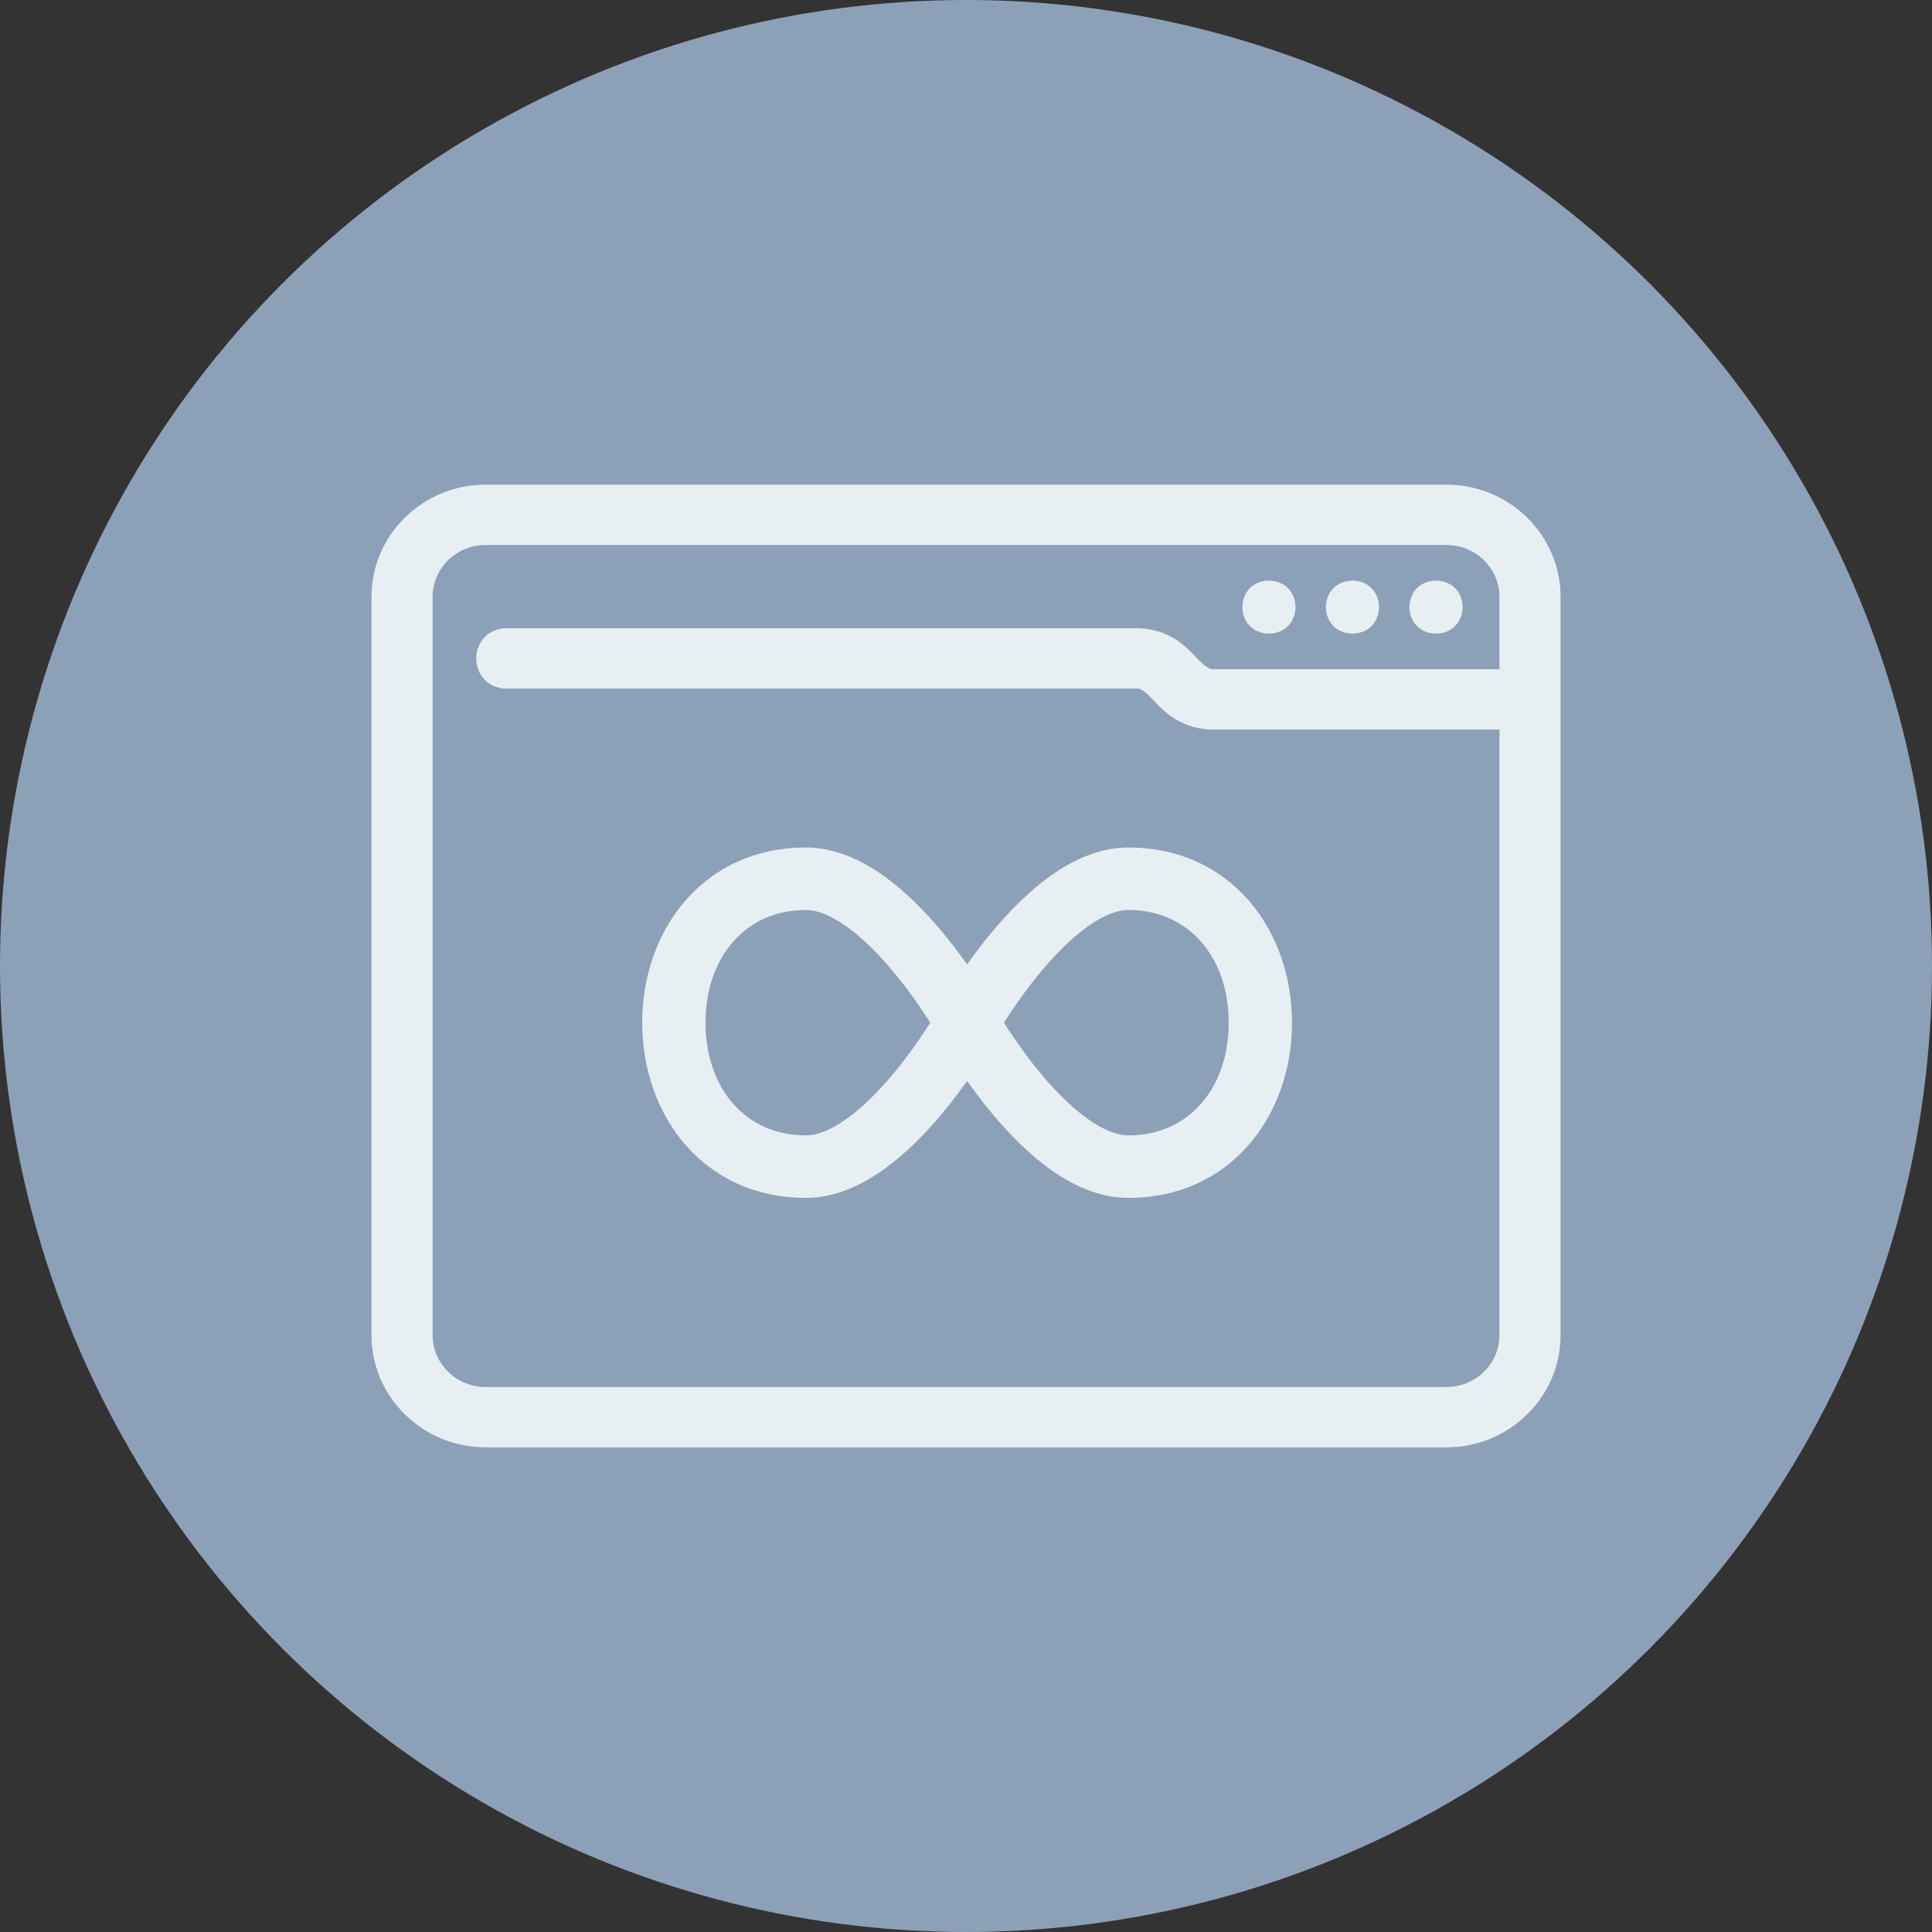 <svg width="80" height="80" viewBox="0 0 80 80" fill="none" xmlns="http://www.w3.org/2000/svg">
<rect x="0" y="0" width="80" height="80" fill="#333333" stroke="none"/>
<g clip-path="url(#clip0_61_4577)">
<circle cx="40" cy="40" r="40" fill="#8CA1B8"/>
<path d="M50.232 30.009H62.29V55.285C62.29 56.576 61.219 57.633 59.895 57.633H20.107C18.783 57.633 17.712 56.576 17.712 55.285V24.715C17.712 23.424 18.783 22.367 20.107 22.367H59.895C61.219 22.367 62.29 23.424 62.29 24.715V27.911H50.232H50.222L50.213 27.912C50.144 27.918 50.06 27.899 49.958 27.844C49.856 27.79 49.748 27.707 49.638 27.608C49.529 27.509 49.423 27.399 49.321 27.293L49.306 27.276C49.214 27.181 49.121 27.084 49.039 27.012C48.512 26.497 47.812 26.213 47.069 26.213H20.972V26.213L20.969 26.213C20.635 26.219 20.369 26.348 20.188 26.549C20.01 26.748 19.922 27.006 19.92 27.259C19.918 27.513 20.001 27.773 20.18 27.973C20.361 28.176 20.629 28.305 20.968 28.312L20.972 28.112V28.112C20.972 28.173 20.972 28.242 20.972 28.312L20.972 28.291C20.972 28.305 20.972 28.312 20.972 28.312H20.973H20.974H20.977H20.979H20.983H20.986H20.991H20.996H21.001H21.008H21.014H21.021H21.029H21.038H21.047H21.056H21.066H21.077H21.088H21.1H21.112H21.125H21.139H21.152H21.167H21.182H21.198H21.214H21.23H21.247H21.265H21.283H21.302H21.321H21.341H21.361H21.382H21.403H21.425H21.447H21.47H21.493H21.517H21.541H21.566H21.591H21.617H21.643H21.67H21.697H21.725H21.753H21.782H21.811H21.84H21.87H21.901H21.932H21.963H21.995H22.027H22.06H22.093H22.127H22.161H22.196H22.231H22.266H22.302H22.338H22.375H22.412H22.45H22.488H22.526H22.565H22.604H22.644H22.684H22.725H22.766H22.807H22.849H22.891H22.933H22.976H23.02H23.063H23.108H23.152H23.197H23.242H23.288H23.334H23.38H23.427H23.474H23.522H23.57H23.618H23.666H23.715H23.765H23.814H23.864H23.915H23.965H24.017H24.068H24.12H24.172H24.224H24.277H24.33H24.384H24.437H24.491H24.546H24.601H24.656H24.711H24.767H24.823H24.879H24.936H24.992H25.05H25.107H25.165H25.223H25.281H25.34H25.399H25.458H25.518H25.577H25.637H25.698H25.759H25.819H25.881H25.942H26.004H26.066H26.128H26.19H26.253H26.316H26.379H26.443H26.506H26.57H26.635H26.699H26.764H26.829H26.894H26.959H27.025H27.09H27.157H27.223H27.289H27.356H27.423H27.49H27.557H27.625H27.692H27.761H27.829H27.897H27.965H28.034H28.103H28.172H28.241H28.311H28.381H28.45H28.52H28.59H28.661H28.731H28.802H28.873H28.944H29.015H29.086H29.158H29.229H29.301H29.373H29.445H29.517H29.589H29.662H29.735H29.807H29.88H29.953H30.026H30.099H30.173H30.246H30.32H30.394H30.467H30.541H30.615H30.689H30.764H30.838H30.913H30.987H31.062H31.137H31.211H31.286H31.361H31.436H31.511H31.587H31.662H31.737H31.813H31.888H31.964H32.039H32.115H32.191H32.267H32.343H32.419H32.495H32.571H32.647H32.723H32.799H32.875H32.951H33.027H33.104H33.18H33.256H33.333H33.409H33.485H33.562H33.638H33.715H33.791H33.868H33.944H34.02H34.097H34.173H34.25H34.326H34.403H34.479H34.556H34.632H34.708H34.785H34.861H34.937H35.014H35.09H35.166H35.242H35.318H35.394H35.471H35.547H35.623H35.698H35.774H35.85H35.926H36.002H36.077H36.153H36.228H36.304H36.379H36.454H36.53H36.605H36.68H36.755H36.83H36.904H36.979H37.054H37.128H37.203H37.277H37.352H37.426H37.5H37.574H37.647H37.721H37.795H37.868H37.942H38.015H38.088H38.161H38.234H38.306H38.379H38.452H38.524H38.596H38.668H38.74H38.812H38.883H38.955H39.026H39.097H39.168H39.239H39.31H39.38H39.451H39.521H39.591H39.66H39.73H39.8H39.869H39.938H40.007H40.075H40.144H40.212H40.281H40.348H40.416H40.484H40.551H40.618H40.685H40.752H40.818H40.884H40.95H41.016H41.082H41.147H41.212H41.277H41.342H41.406H41.471H41.535H41.598H41.662H41.725H41.788H41.851H41.913H41.975H42.037H42.099H42.16H42.222H42.282H42.343H42.404H42.464H42.523H42.583H42.642H42.701H42.76H42.818H42.876H42.934H42.991H43.049H43.105H43.162H43.218H43.274H43.33H43.385H43.44H43.495H43.55H43.604H43.657H43.711H43.764H43.817H43.869H43.921H43.973H44.024H44.075H44.126H44.177H44.227H44.276H44.326H44.375H44.423H44.471H44.519H44.567H44.614H44.661H44.707H44.753H44.799H44.844H44.889H44.934H44.978H45.021H45.065H45.108H45.15H45.192H45.234H45.275H45.316H45.357H45.397H45.437H45.476H45.515H45.553H45.591H45.629H45.666H45.703H45.739H45.775H45.81H45.845H45.88H45.914H45.948H45.981H46.014H46.046H46.078H46.109H46.14H46.171H46.201H46.23H46.26H46.288H46.316H46.344H46.371H46.398H46.424H46.45H46.475H46.5H46.524H46.548H46.571H46.594H46.616H46.638H46.659H46.68H46.7H46.72H46.739H46.758H46.776H46.794H46.811H46.828H46.843H46.859H46.874H46.889H46.903H46.916H46.929H46.941H46.953H46.964H46.975H46.985H46.994H47.003H47.012H47.02H47.027H47.033H47.04H47.045H47.05H47.055H47.059H47.062H47.064H47.066H47.068H47.069C47.069 28.312 47.069 28.312 47.069 28.112V28.312H47.081L47.092 28.311C47.165 28.302 47.248 28.321 47.348 28.374C47.449 28.428 47.554 28.511 47.662 28.612C47.761 28.704 47.857 28.805 47.951 28.905C47.959 28.913 47.968 28.922 47.976 28.931C48.072 29.033 48.171 29.137 48.264 29.213C48.791 29.727 49.49 30.009 50.232 30.009ZM59.895 20.269H20.107C17.615 20.269 15.582 22.26 15.582 24.715V55.285C15.582 57.74 17.615 59.731 20.107 59.731H59.895C62.386 59.731 64.42 57.74 64.42 55.285V24.715C64.42 22.26 62.386 20.269 59.895 20.269Z" fill="#E7EFF3" stroke="#E7EFF3" stroke-width="0.4"/>
<path d="M52.542 26.112L52.542 26.112L52.546 26.112C53.845 26.09 53.845 24.188 52.546 24.166L52.546 24.166L52.542 24.166C51.242 24.188 51.243 26.091 52.542 26.112Z" fill="#E7EFF3" stroke="#E7EFF3" stroke-width="0.248"/>
<path d="M56.001 26.112L56.001 26.112L56.005 26.112C57.304 26.09 57.304 24.188 56.005 24.166L56.005 24.166L56.001 24.166C54.701 24.188 54.702 26.091 56.001 26.112Z" fill="#E7EFF3" stroke="#E7EFF3" stroke-width="0.248"/>
<path d="M59.461 26.112L59.461 26.112L59.465 26.112C60.764 26.09 60.764 24.188 59.465 24.166L59.465 24.166L59.461 24.166C58.161 24.188 58.161 26.091 59.461 26.112Z" fill="#E7EFF3" stroke="#E7EFF3" stroke-width="0.248"/>
<path d="M35.174 46.491L35.174 46.491C34.484 46.982 33.876 47.214 33.367 47.214C32.059 47.214 30.976 46.703 30.217 45.846C29.457 44.987 29.014 43.77 29.014 42.347C29.014 40.925 29.457 39.708 30.217 38.849C30.976 37.992 32.059 37.481 33.367 37.481C33.876 37.481 34.484 37.712 35.174 38.204C35.852 38.688 36.515 39.358 37.108 40.064L37.249 39.945L37.108 40.064C37.696 40.766 38.191 41.473 38.539 42.007C38.62 42.131 38.692 42.245 38.756 42.347C38.692 42.45 38.62 42.564 38.539 42.688C38.191 43.222 37.696 43.929 37.108 44.631L37.258 44.757L37.108 44.631C36.515 45.337 35.852 46.007 35.174 46.491ZM40.046 40.285C39.709 39.797 39.294 39.235 38.82 38.67L38.82 38.67C38.162 37.887 37.365 37.066 36.477 36.432L36.361 36.595L36.477 36.432C35.6 35.806 34.535 35.293 33.367 35.293C29.253 35.293 26.792 38.607 26.792 42.347C26.792 46.088 29.253 49.402 33.367 49.402C34.535 49.402 35.6 48.889 36.477 48.263L36.477 48.263C37.365 47.629 38.162 46.808 38.82 46.025C39.294 45.46 39.709 44.898 40.046 44.41C40.382 44.898 40.797 45.46 41.271 46.025C41.929 46.808 42.727 47.629 43.614 48.263L43.724 48.109L43.614 48.263C44.492 48.889 45.556 49.402 46.724 49.402C50.838 49.402 53.299 46.088 53.299 42.347C53.299 38.607 50.838 35.293 46.724 35.293C45.556 35.293 44.492 35.806 43.614 36.432C42.727 37.066 41.929 37.887 41.271 38.67L41.271 38.67C40.797 39.235 40.382 39.797 40.046 40.285ZM44.917 46.491L44.801 46.653L44.917 46.491C44.239 46.007 43.577 45.337 42.983 44.631C42.395 43.929 41.901 43.222 41.552 42.688C41.471 42.564 41.399 42.45 41.335 42.347C41.399 42.245 41.471 42.131 41.552 42.007C41.901 41.472 42.395 40.766 42.983 40.064C43.577 39.358 44.239 38.688 44.917 38.204C45.607 37.712 46.215 37.481 46.724 37.481C48.032 37.481 49.115 37.992 49.874 38.849C50.634 39.708 51.078 40.925 51.078 42.347C51.078 43.77 50.634 44.987 49.874 45.846C49.115 46.703 48.032 47.214 46.724 47.214C46.215 47.214 45.607 46.982 44.917 46.491Z" fill="#E7EFF3" stroke="#E7EFF3" stroke-width="0.4"/>
</g>
<defs>
<clipPath id="clip0_61_4577">
<rect width="80" height="80" fill="white"/>
</clipPath>
</defs>
</svg>
